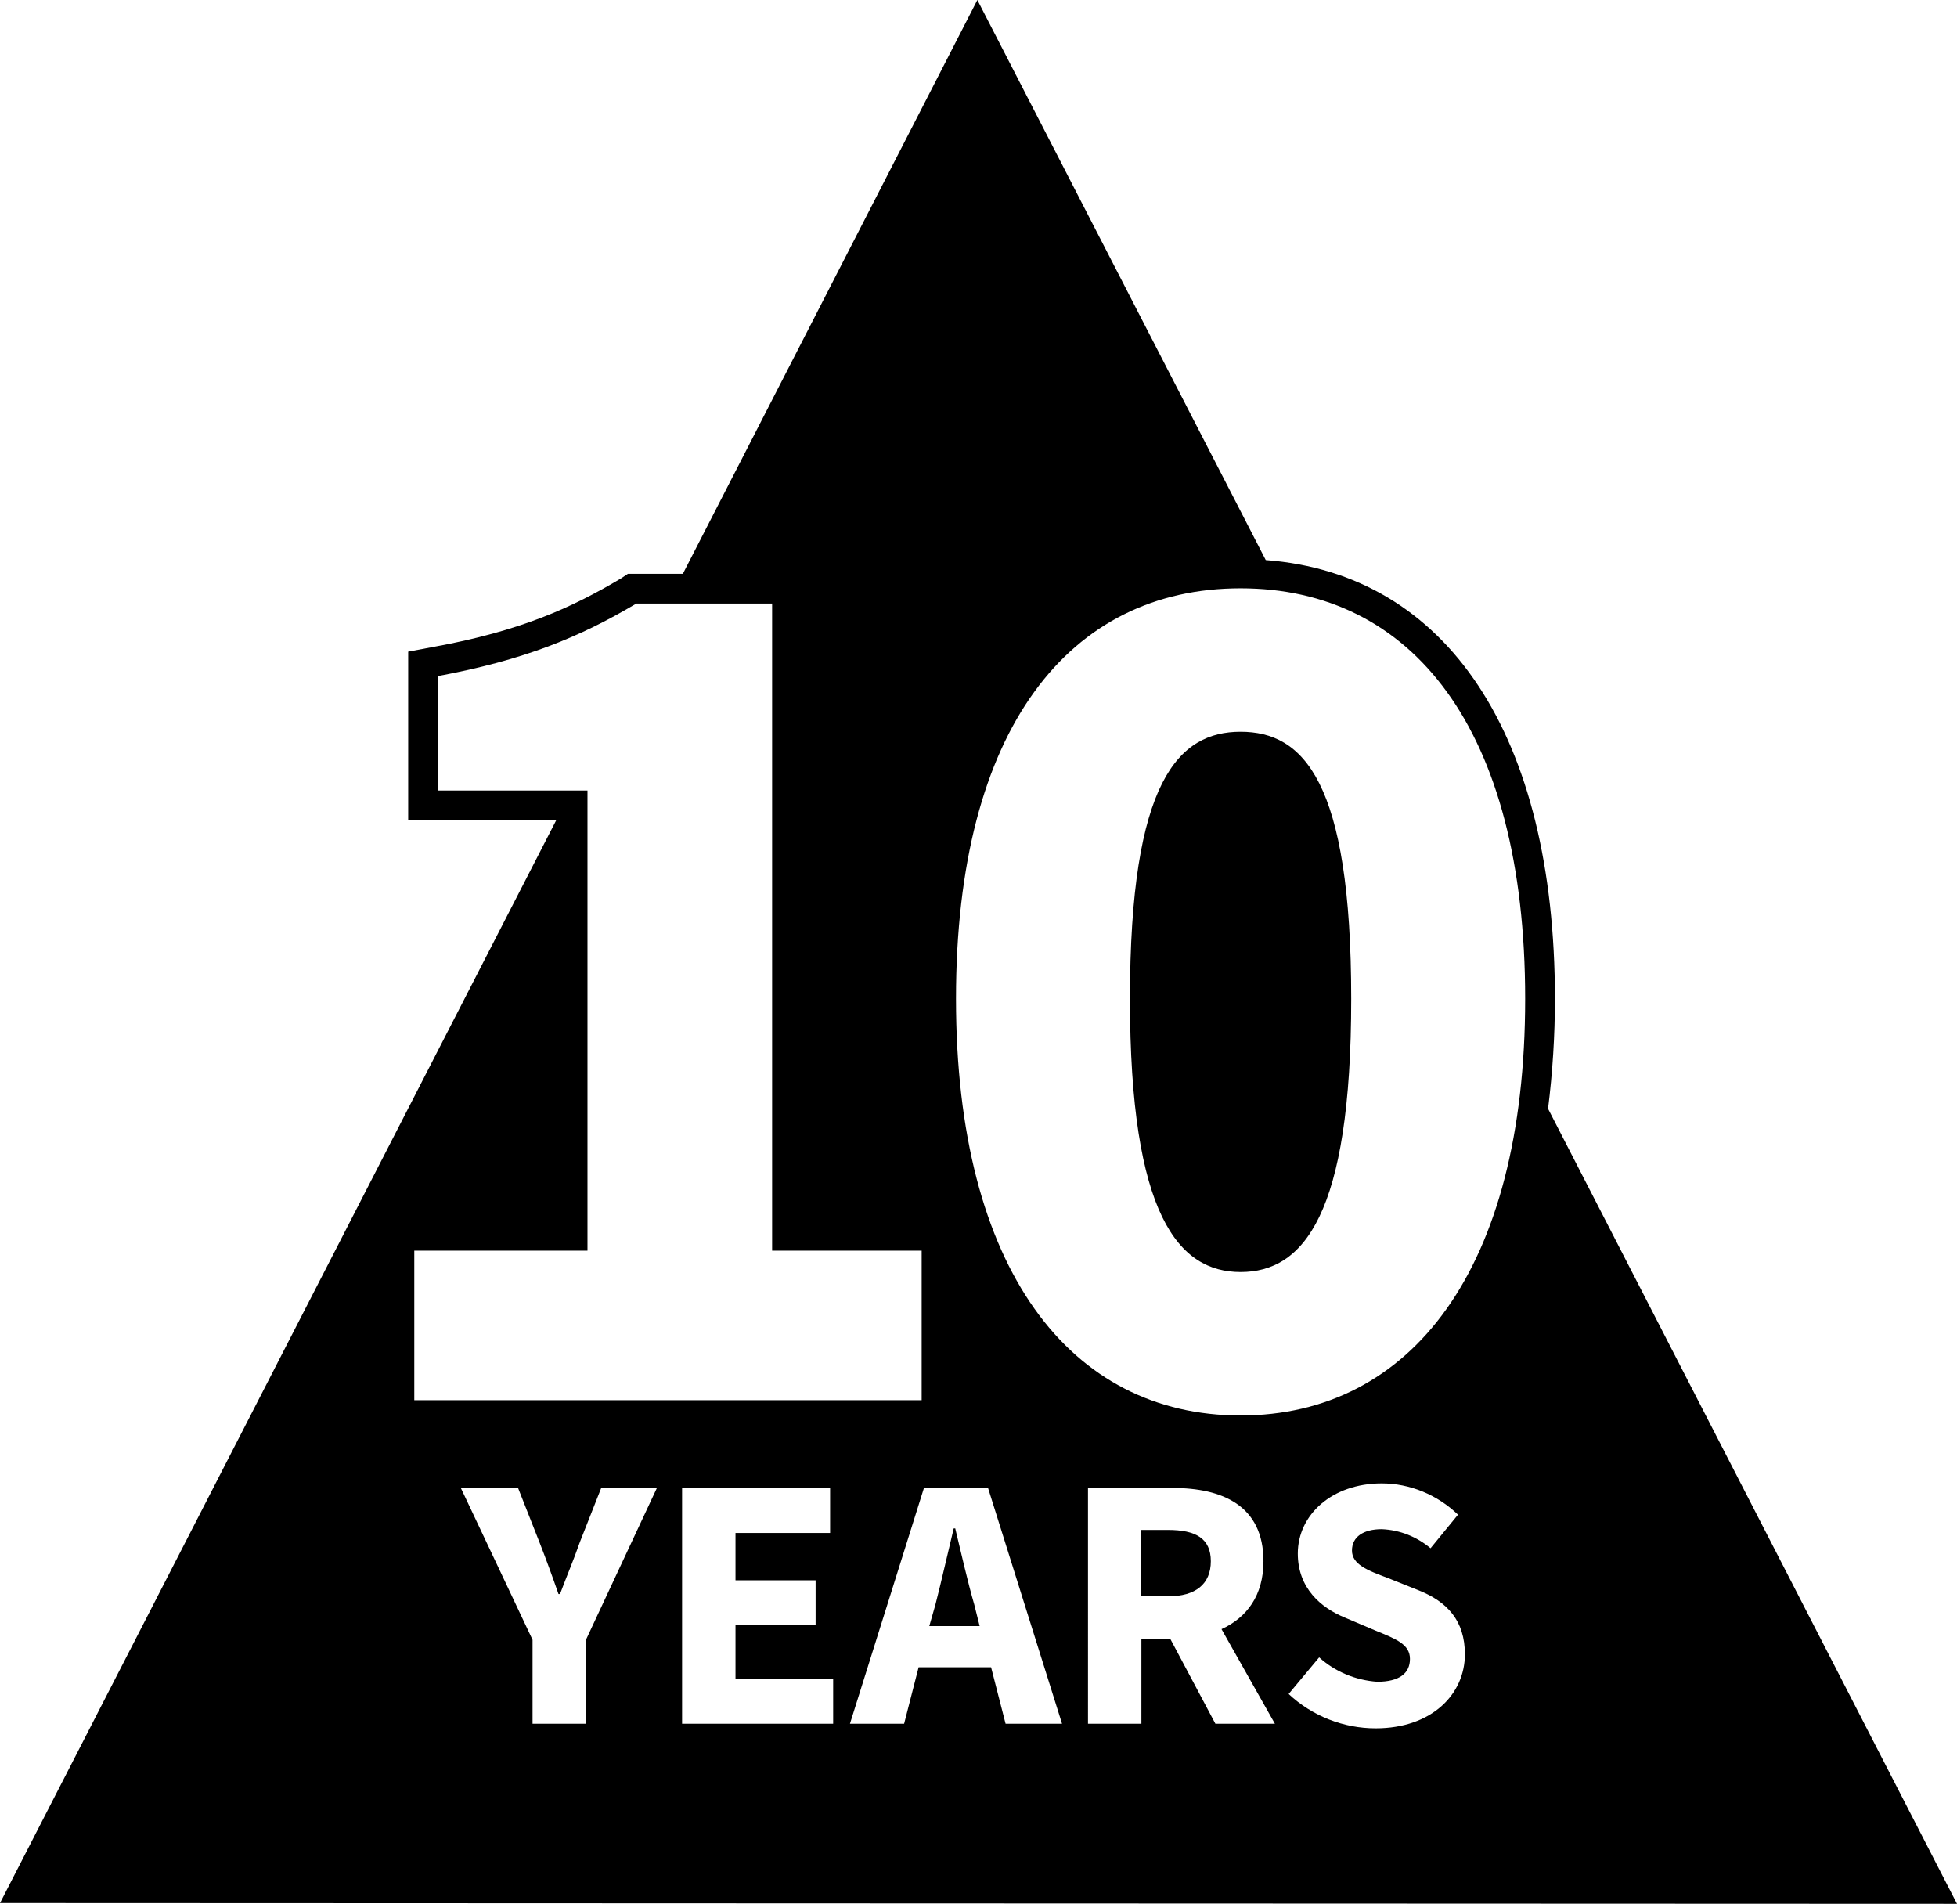 <?xml version="1.0" encoding="utf-8"?>
<!-- Generator: Adobe Illustrator 22.1.0, SVG Export Plug-In . SVG Version: 6.00 Build 0)  -->
<svg version="1.1" id="Layer_1" xmlns="http://www.w3.org/2000/svg" xmlns:xlink="http://www.w3.org/1999/xlink" x="0px" y="0px"
	 viewBox="0 0 256.5 249.5" style="enable-background:new 0 0 256.5 249.5;" xml:space="preserve">
<style type="text/css">
	.st0{fill:none;}
</style>
<title>reflecting together</title>
<path class="st0" d="M120.7,183.5v-19.6h-19.6V79.1H83.4c-7.4,4.4-14.6,7.4-26,9.5v15h19.6V164H54.3v19.5H120.7z"/>
<path class="st0" d="M162.6,185.5c22.4,0,37.3-19.1,37.3-54.6s-15-53.8-37.3-53.8s-37.3,18.3-37.3,53.8S140.2,185.5,162.6,185.5z
	 M162.6,95.9c8.2,0,14.5,6.4,14.5,35c0,28.4-6.3,35.8-14.5,35.8c-8.1,0-14.5-7.4-14.5-35.8C148.1,102.3,154.5,95.9,162.6,95.9z"/>
<path d="M162.6,166.7c8.2,0,14.5-7.4,14.5-35.8c0-28.6-6.3-35-14.5-35c-8.1,0-14.5,6.4-14.5,35C148.1,159.3,154.5,166.7,162.6,166.7
	z"/>
<path d="M256.5,249.5l-53.6-104.2c0.6-4.8,0.9-9.6,0.9-14.4c0-34.5-14.1-55.7-37.9-57.5L128.1,0L89.5,75.2h-7.2l-0.9,0.6
	c-6.4,3.8-13.1,6.9-24.7,9l-3.2,0.6v22.1h19.4L0,249.4L256.5,249.5z M76.8,214.9v11h-7v-11L60.4,195h7.5l2.8,7.1
	c0.9,2.3,1.7,4.5,2.5,6.8h0.2c0.9-2.4,1.8-4.5,2.6-6.8l2.8-7.1h7.3L76.8,214.9z M109.2,225.9H89.4V195h19.4v5.9H96.4v6.2h10.5v5.8
	H96.4v7.1h12.8V225.9z M159.3,225.9l-5.9-11.1h-3.8v11.1h-7V195h11.1c6.5,0,11.9,2.3,11.9,9.6c0,4.5-2.2,7.4-5.5,8.9l7,12.4
	L159.3,225.9z M180.3,226.5c-4.2,0-8.3-1.6-11.4-4.5l4-4.8c2.1,1.9,4.8,3,7.6,3.2c2.9,0,4.3-1.1,4.3-3s-1.8-2.6-4.5-3.7l-4-1.7
	c-3.2-1.3-6.2-3.9-6.2-8.4c0-5.1,4.5-9.2,11-9.2c3.7,0,7.3,1.5,10,4.1l-3.6,4.4c-1.8-1.5-4-2.4-6.4-2.5c-2.4,0-3.9,1-3.9,2.8
	s2,2.6,4.7,3.6l4,1.6c3.8,1.5,6.1,4,6.1,8.4C192,222,187.7,226.5,180.3,226.5L180.3,226.5z M162.6,77.1c22.4,0,37.3,18.3,37.3,53.8
	s-15,54.6-37.3,54.6s-37.3-19.1-37.3-54.6S140.2,77.1,162.6,77.1z M129.5,195l9.7,30.9h-7.4l-1.9-7.4h-9.5l-1.9,7.4h-7.1l9.7-30.9
	H129.5z M77,163.9v-60.3H57.4v-15c11.3-2.1,18.6-5.1,26-9.5h17.8v84.8h19.6v19.6H54.3v-19.6L77,163.9z"/>
<path d="M127.7,210.3c-0.9-3.1-1.7-6.7-2.5-10H125c-0.8,3.3-1.6,6.9-2.4,10l-0.8,2.8h6.6L127.7,210.3z"/>
<path d="M153.1,200.5h-3.6v8.7h3.6c3.6,0,5.6-1.6,5.6-4.6S156.7,200.5,153.1,200.5z"/>
</svg>
